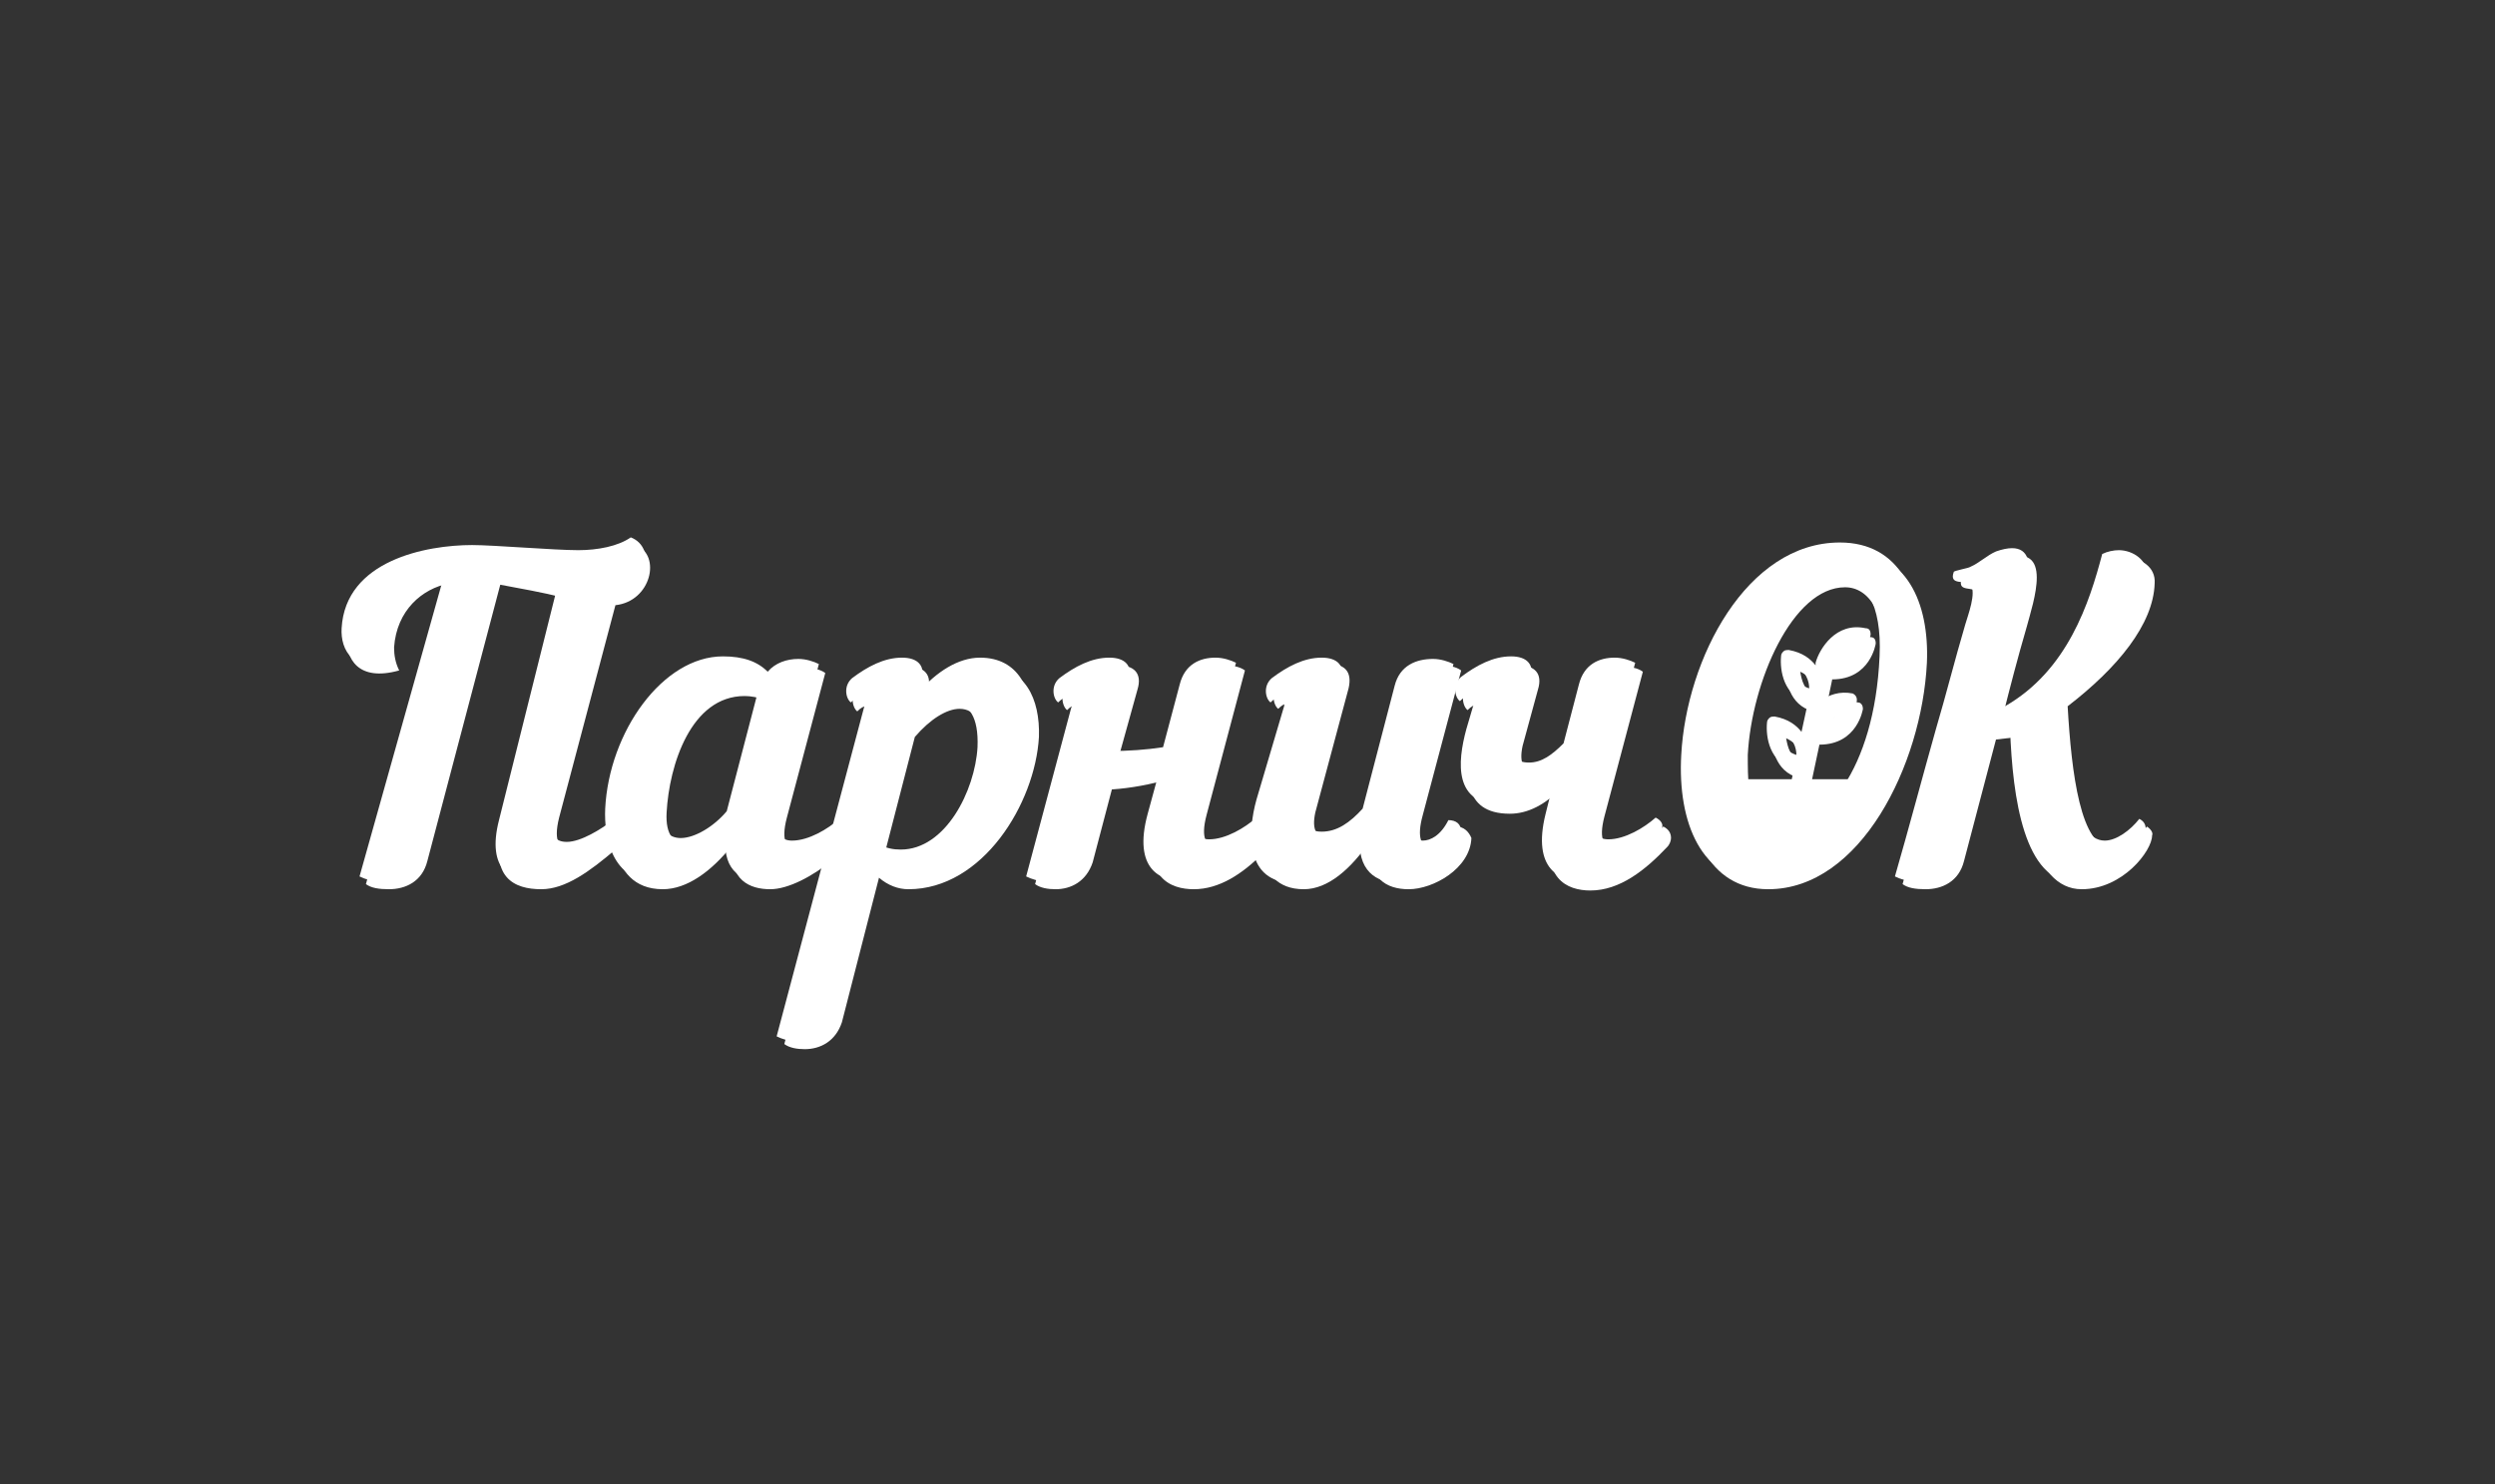 <?xml version="1.0" encoding="utf-8"?>
<!-- Generator: Adobe Illustrator 24.1.2, SVG Export Plug-In . SVG Version: 6.00 Build 0)  -->
<svg version="1.1" id="Шар_1" xmlns="http://www.w3.org/2000/svg" xmlns:xlink="http://www.w3.org/1999/xlink" x="0px" y="0px"
	 viewBox="0 0 195 116" style="enable-background:new 0 0 195 116;" xml:space="preserve">
<rect x="0" y="0" width="195" height="116" fill="#333333" stroke="none"/>
<style type="text/css">
	.st0{fill:#FFFFFF;}
</style>
<g>
	<g>
		<path class="st0" d="M77.1,52.1c-1.7,0-3.4,1.1-4.8,2.7l0.2-0.8c0.4-1.3-0.3-1.9-1.5-1.9c-1.4,0-2.7,0.7-3.9,1.6
			c-0.7,0.5-0.5,1.6-0.1,1.9c0.3-0.3,0.5-0.4,0.7-0.4c0.3,0,0.5,0.3,0.3,0.9l-2.3,8.9c-0.9,0.7-2.2,1.4-3.3,1.4
			c-0.9,0-1.4-0.6-0.9-2.5l3-11.3c-0.4-0.3-1-0.4-1.6-0.4c-0.9,0-1.8,0.3-2.4,1c-0.8-0.7-1.9-1.1-3.4-1.1c-4.7,0-8.9,5.9-9.2,11.9
			c0,0.3,0,0.7,0,1c-0.9,0.7-2.3,1.4-3.2,1.4c-0.9,0-1.5-0.5-1-2.5l4.4-16.6c2.8-0.3,3.6-3.9,1.6-4.7c-1,0.7-2.6,1-4.1,1
			c-1.8,0-6.6-0.4-8.3-0.4c-3.5,0-9.9,1.2-10.2,6.5c-0.1,1.8,0.9,3.6,4.1,2.7c-0.3-0.6-0.4-1.2-0.4-1.8c0.2-2.9,2.2-4.6,4.3-5
			l-6.5,23.5c0.4,0.3,1,0.4,1.8,0.4c1.3,0,2.6-0.6,3-2.2l5.7-21.6c1.6,0.3,3.3,0.6,4.9,1l-4.7,17.9c-1.1,4,0.9,4.9,3,4.9
			c1.9,0,3.8-1.4,5.8-3.1c0.4,1.6,1.4,3.1,3.7,3.1c1.9,0,3.8-1.4,5.4-3.4c-0.2,2.7,1.4,3.4,3,3.4c1.4,0,3.3-1,4.9-2.3l-3.8,14.4
			c0.4,0.3,1,0.4,1.6,0.4c1.2,0,2.4-0.6,2.9-2.1l2.9-11.3c0.7,0.6,1.5,0.9,2.3,0.9c5.8,0,9.9-6.7,10.2-11.9
			C81.3,54.6,80.1,52.1,77.1,52.1z M57.4,63.9c-1,1.3-2.5,2.1-3.6,2.1c-1.1,0-1.8-0.7-1.7-2.5c0.2-3.7,1.9-9.1,6.1-9.1
			c0.5,0,1,0.1,1.6,0.3L57.4,63.9z M70.9,66.9c-0.5,0-1.1,0-1.7-0.4l2.3-8.9c1.2-1.4,2.5-2.2,3.5-2.2c1.2,0,2,1.1,1.8,3.4
			C76.7,62.3,74.4,66.9,70.9,66.9z"/>
		<path class="st0" d="M113.8,64.6c-0.6,1.2-1.4,1.6-2,1.6c-0.7,0-1.1-0.7-0.6-2.5l3-11.3c-0.4-0.3-1-0.4-1.6-0.4
			c-1.2,0-2.6,0.6-3,2.1l-2.5,9.6c-1,1.1-2,1.8-3.2,1.8c-1,0-1.4-0.6-1.1-2l2.6-9.7c0.3-1.3-0.3-1.9-1.5-1.9c-1.4,0-2.7,0.7-3.9,1.6
			c-0.7,0.5-0.5,1.6-0.1,1.9c0.3-0.3,0.5-0.4,0.7-0.4c0.3,0,0.5,0.3,0.3,0.9l-2,7c-0.2,0.6-0.3,1.3-0.4,1.9
			c-0.9,0.7-2.2,1.4-3.3,1.4c-0.9,0-1.4-0.6-0.9-2.5l3-11.3c-0.4-0.3-1-0.4-1.6-0.4c-1.2,0-2.4,0.6-2.8,2.1l-1.3,4.9
			c-1.3,0.1-2.7,0.2-4.2,0.3l1.5-5.4c0.4-1.3-0.3-1.9-1.5-1.9c-1.4,0-2.7,0.7-3.9,1.6c-0.7,0.5-0.5,1.6-0.1,1.9
			c0.3-0.3,0.5-0.4,0.7-0.4c0.3,0,0.5,0.3,0.3,0.9l-3.5,13.1c0.4,0.3,1,0.4,1.6,0.4c1.2,0,2.4-0.6,2.9-2.1l1.5-5.7
			c1.5-0.1,3.1-0.4,4.4-0.8l-0.9,3.3c-1.2,4.4,1.1,5.3,2.9,5.3c2,0,3.8-1.2,5.4-2.8c0.2,1.5,1.1,2.8,3.2,2.8c1.9,0,3.7-1.6,5.2-3.8
			c-0.3,3,1.3,3.8,3,3.8c1.9,0,4.8-1.6,4.9-4C114.8,65,114.4,64.6,113.8,64.6z"/>
		<path class="st0" d="M130,64.6c-0.9,0.9-2.4,1.7-3.7,1.7c-0.9,0-1.4-0.6-0.9-2.5l3-11.3c-0.4-0.3-1-0.4-1.6-0.4
			c-1.2,0-2.4,0.6-2.8,2.1l-1.2,4.6c-0.8,0.9-1.7,1.5-2.7,1.5c-1,0-1.4-0.6-1.1-2l1.2-4.4c0.4-1.3-0.3-1.9-1.5-1.9
			c-1.4,0-2.7,0.7-3.9,1.6c-0.7,0.5-0.5,1.6-0.1,1.9c0.3-0.3,0.5-0.4,0.7-0.4c0.3,0,0.5,0.3,0.3,0.9l-0.5,1.7
			c-0.7,2.6-1,5.9,2.8,5.9c1.4,0,2.8-0.7,4.1-2.1l-0.7,2.8c-1.1,4.4,1.1,5.3,2.9,5.3c2.3,0,4.3-1.6,6-3.4c0.2-0.2,0.3-0.5,0.3-0.7
			C130.6,65.1,130.4,64.8,130,64.6z"/>
		<path class="st0" d="M144.3,43c-7.3,0-12,9.1-12.4,16.6c-0.3,5.3,1.6,9.9,6.3,9.9c7.2,0,12-9.7,12.4-17.7
			C150.8,47.1,149,43,144.3,43z M144.9,61.5h-3.4l0.7-3.3c3,0,3.4-2.8,3.4-2.8c0-0.2-0.1-0.5-0.4-0.5c-1-0.2-1.9,0.1-2.5,0.6
			l0.5-2.4c3,0,3.4-2.8,3.4-2.8c0-0.3-0.1-0.5-0.4-0.5c-2.3-0.5-3.6,1.6-3.9,2.7c0,0,0,0,0,0c0,0,0,0,0,0l0,0.2
			c-0.4-0.5-1-1-2.1-1.2c-0.1,0-0.3,0-0.4,0.1c-0.1,0.1-0.2,0.2-0.2,0.4c-0.1,1.1,0.2,3.1,2.1,3.6l-0.5,2.3c-0.4-0.5-1-1-2.1-1.2
			c-0.1,0-0.3,0-0.4,0.1c-0.1,0.1-0.2,0.2-0.2,0.4c-0.1,1.1,0.2,3.1,2.1,3.6l-0.2,0.8h-3.7c-0.1-0.8-0.1-1.7-0.1-2.6
			c0.3-5.7,3.5-13.1,7.6-13.1c1.9,0,3.3,2.1,3.1,6.2C147.3,56.1,146.3,59.3,144.9,61.5z M142.6,57.1c0.3-0.6,0.9-1.4,2-1.4
			C144.3,56.2,143.8,57,142.6,57.1z M143.6,52c0.3-0.6,0.9-1.4,2-1.4C145.4,51,144.9,51.8,143.6,52z M142,54.4
			c-1-0.3-1.2-1.3-1.3-1.9C141.8,53,142,53.9,142,54.4z M140.9,59.6c-1-0.3-1.2-1.3-1.3-1.9C140.7,58.2,140.9,59.1,140.9,59.6z"/>
		<path class="st0" d="M167.8,64.6c-0.7,0.9-1.8,1.7-2.7,1.7c-2.5,0-3.2-5.9-3.5-11.1c3.9-3,6.7-6.4,6.8-9.6c0.1-1.3-1.1-2-2.2-2
			c-0.4,0-0.9,0.1-1.3,0.3c-1,3.8-2.7,9.2-7.6,11.9l-0.8,0.3c0.6-2.4,1.2-4.7,1.9-7.1c0.5-1.9,2.2-6.7-1.8-5.3
			c-0.7,0.3-1.3,0.9-2,1.2c-0.2,0.1-1.3,0.2-1.3,0.4c-0.3,1,0.9,0.5,1.3,1c0.5,0.6-0.2,2.5-0.4,3.1c-0.8,2.7-1.5,5.5-2.3,8.2
			c-1.1,3.8-2.1,7.6-3.2,11.5c0.4,0.3,1,0.4,1.8,0.4c1.3,0,2.6-0.6,3-2.2l2.5-9.5l1.7-0.2c0.1,5.3,1.1,11.9,5,11.9
			c3.2,0,5.5-3,5.5-4.2C168.3,65.1,168.1,64.8,167.8,64.6z"/>
	</g>
	<polygon class="st0" points="144.6,64.9 134.8,64.9 135.1,60.9 144.8,60.9 	"/>
	<path class="st0" d="M43.5,46.1c-1.5-0.3-3.2-0.7-4.9-1l-5.7,21.6c-0.4,1.6-1.8,2.2-3,2.2c-0.8,0-1.4-0.2-1.8-0.4L34.7,45
		c-2.1,0.4-4.1,2.1-4.3,5c0,0.6,0,1.2,0.4,1.8c-3.2,0.9-4.2-1-4.1-2.7c0.3-5.3,6.6-6.5,10.2-6.5c1.7,0,6.4,0.4,8.3,0.4
		c1.5,0,3.1-0.3,4.1-1c2.1,0.8,1.3,4.4-1.6,4.7l-4.4,16.6c-0.5,2,0.1,2.5,1,2.5c1.1,0,2.7-1,3.6-1.7c0.4,0.2,0.6,0.5,0.5,0.8
		c0,0.2-0.1,0.5-0.3,0.7c-2.1,1.8-4.1,3.4-6.1,3.4c-2,0-4-1-3-4.9L43.5,46.1z"/>
	<path class="st0" d="M60,52.5c0.6-0.7,1.5-1,2.4-1c0.6,0,1.2,0.2,1.6,0.4l-3,11.3c-0.5,1.9,0,2.5,0.9,2.5c1.3,0,2.8-0.9,3.7-1.7
		c0.4,0.2,0.6,0.5,0.5,0.8c0,0.2-0.1,0.5-0.3,0.7c-1.7,1.8-4.2,3.4-6.1,3.4c-1.6,0-3.2-0.7-3-3.4c-1.5,2-3.4,3.4-5.4,3.4
		c-3.5,0-4.1-3.5-4-5.7c0.3-6,4.5-11.9,9.2-11.9C58.1,51.3,59.2,51.7,60,52.5z M59.2,54.2c-0.6-0.2-1.1-0.3-1.6-0.3
		c-4.1,0-5.9,5.4-6.1,9.1c-0.1,1.7,0.7,2.5,1.7,2.5c1.1,0,2.6-0.9,3.6-2.1L59.2,54.2z"/>
	<path class="st0" d="M67.5,55.4c0.2-0.5,0-0.9-0.3-0.9c-0.2,0-0.4,0.1-0.7,0.4c-0.4-0.3-0.6-1.3,0.1-1.9c1.2-0.9,2.5-1.6,3.9-1.6
		c1.2,0,1.9,0.6,1.5,1.9l-0.2,0.8c1.4-1.6,3.1-2.7,4.8-2.7c3,0,4.2,2.5,4,5.6c-0.3,5.1-4.3,11.9-10.2,11.9c-0.8,0-1.7-0.3-2.3-0.9
		l-2.9,11.3c-0.4,1.6-1.6,2.1-2.9,2.1c-0.6,0-1.2-0.2-1.6-0.4L67.5,55.4z M71,57.1L68.7,66c0.6,0.3,1.1,0.4,1.7,0.4
		c3.5,0,5.8-4.6,6-8c0.1-2.4-0.7-3.4-1.8-3.4C73.5,54.9,72.2,55.7,71,57.1z"/>
	<path class="st0" d="M89.7,63.6l0.9-3.3c-1.3,0.4-2.9,0.7-4.4,0.8l-1.5,5.7c-0.4,1.6-1.6,2.1-2.9,2.1c-0.6,0-1.2-0.2-1.6-0.4
		l3.5-13.1c0.2-0.5,0-0.9-0.3-0.9c-0.2,0-0.4,0.1-0.7,0.4c-0.4-0.3-0.6-1.3,0.1-1.9c1.2-0.9,2.5-1.6,3.9-1.6c1.2,0,1.9,0.6,1.5,1.9
		l-1.5,5.4c1.5,0,2.9-0.1,4.2-0.3l1.3-4.9c0.4-1.6,1.6-2.1,2.8-2.1c0.6,0,1.2,0.2,1.6,0.4l-3,11.3c-0.5,1.9,0,2.5,0.9,2.5
		c1.3,0,2.8-0.9,3.7-1.7c0.4,0.2,0.6,0.5,0.5,0.8c0,0.2-0.1,0.5-0.3,0.7c-1.7,1.8-3.7,3.4-6,3.4C90.8,68.9,88.5,68,89.7,63.6z"/>
	<path class="st0" d="M100.3,55.4c0.2-0.5,0-0.9-0.3-0.9c-0.2,0-0.4,0.1-0.7,0.4c-0.4-0.3-0.6-1.3,0.1-1.9c1.2-0.9,2.5-1.6,3.9-1.6
		c1.2,0,1.9,0.6,1.5,1.9l-2.6,9.7c-0.4,1.4,0,2,1.1,2c1.2,0,2.2-0.7,3.2-1.8l2.5-9.6c0.4-1.6,1.7-2.1,3-2.1c0.6,0,1.2,0.2,1.6,0.4
		l-3,11.3c-0.5,1.7-0.1,2.5,0.6,2.5c0.6,0,1.4-0.4,2-1.6c0.6,0,1,0.3,1,0.9c-0.1,2.4-3,4-4.9,4c-1.7,0-3.3-0.9-3-3.8
		c-1.5,2.2-3.2,3.8-5.2,3.8c-3.8,0-3.6-4-2.9-6.5L100.3,55.4z"/>
	<path class="st0" d="M120.8,63.6l0.7-2.8c-1.3,1.5-2.7,2.1-4.1,2.1c-3.8,0-3.5-3.3-2.8-5.9l0.5-1.7c0.2-0.5,0-0.9-0.3-0.9
		c-0.2,0-0.4,0.1-0.7,0.4c-0.4-0.3-0.6-1.3,0.1-1.9c1.2-0.9,2.5-1.6,3.9-1.6c1.2,0,1.9,0.6,1.5,1.9l-1.2,4.4c-0.4,1.4,0,2,1.1,2
		c1,0,1.8-0.6,2.7-1.5l1.2-4.6c0.4-1.6,1.6-2.1,2.8-2.1c0.6,0,1.2,0.2,1.6,0.4l-3,11.3c-0.5,1.9,0,2.5,0.9,2.5
		c1.3,0,2.8-0.9,3.7-1.7c0.4,0.2,0.6,0.5,0.5,0.8c0,0.2-0.1,0.5-0.3,0.7c-1.7,1.8-3.7,3.4-6,3.4C122,68.9,119.7,68,120.8,63.6z"/>
	<path class="st0" d="M131.4,59c0.4-7.5,5.1-16.6,12.4-16.6c4.7,0,6.5,4.1,6.2,8.8c-0.4,8-5.3,17.7-12.4,17.7
		C133,68.9,131.1,64.3,131.4,59z M136.2,58.3c-0.2,3.5,0.7,6.4,3.2,6.4c3,0,7.1-4.4,7.5-13.4c0.2-4.1-1.2-6.2-3.1-6.2
		C139.7,45.1,136.5,52.6,136.2,58.3z"/>
	<path class="st0" d="M157.1,57l-1.7,0.2l-2.5,9.5c-0.4,1.6-1.8,2.2-3,2.2c-0.8,0-1.4-0.2-1.8-0.4c1.1-3.8,2.1-7.6,3.2-11.5
		c0.8-2.7,1.5-5.5,2.3-8.2c0.2-0.7,0.9-2.5,0.4-3.1c-0.4-0.4-1.7,0.1-1.3-1c0-0.1,1.2-0.3,1.3-0.4c0.7-0.3,1.3-0.9,2-1.2
		c4-1.4,2.3,3.3,1.8,5.3c-0.6,2.4-1.2,4.7-1.9,7.1l0.8-0.3c4.9-2.8,6.6-8.1,7.6-11.9c0.4-0.2,0.9-0.3,1.3-0.3c1.1,0,2.3,0.8,2.2,2
		c-0.2,3.2-2.9,6.6-6.8,9.6c0.2,5.2,1,11.1,3.5,11.1c0.9,0,2-0.8,2.7-1.7c0.4,0.2,0.5,0.5,0.5,0.8c-0.1,1.1-2.3,4.2-5.5,4.2
		C158.2,68.9,157.3,62.4,157.1,57z"/>
	<path class="st0" d="M144.8,54.2c-1-0.2-1.9,0.1-2.5,0.6l0.5-2.4c3,0,3.4-2.8,3.4-2.8c0-0.3-0.1-0.5-0.4-0.5
		c-2.3-0.5-3.6,1.6-3.9,2.7c0,0,0,0,0,0c0,0,0,0,0,0l0,0.2c-0.4-0.5-1-1-2.1-1.2c-0.1,0-0.3,0-0.4,0.1c-0.1,0.1-0.2,0.2-0.2,0.4
		c-0.1,1.1,0.2,3.1,2.1,3.6l-0.5,2.3c-0.4-0.5-1-1-2.1-1.2c-0.1,0-0.3,0-0.4,0.1c-0.1,0.1-0.2,0.2-0.2,0.4c-0.1,1.1,0.2,3.1,2.1,3.6
		l-0.3,1.5c-0.1,0.3,0.1,0.5,0.4,0.6c0.3,0,0.5-0.1,0.6-0.4l0.8-4.1c3,0,3.4-2.8,3.4-2.8C145.2,54.5,145,54.3,144.8,54.2L144.8,54.2
		z M145.1,49.9c-0.2,0.5-0.7,1.3-2,1.4C143.4,50.8,144,50,145.1,49.9L145.1,49.9z M140.1,51.9c1.1,0.5,1.3,1.4,1.3,1.9
		C140.4,53.5,140.2,52.6,140.1,51.9L140.1,51.9z M139.1,57.1c1.1,0.5,1.3,1.4,1.3,1.9C139.4,58.7,139.1,57.8,139.1,57.1L139.1,57.1z
		 M142,56.6c0.3-0.6,0.9-1.4,2-1.4C143.8,55.7,143.3,56.4,142,56.6L142,56.6z M142,56.6"/>
</g>
</svg>
